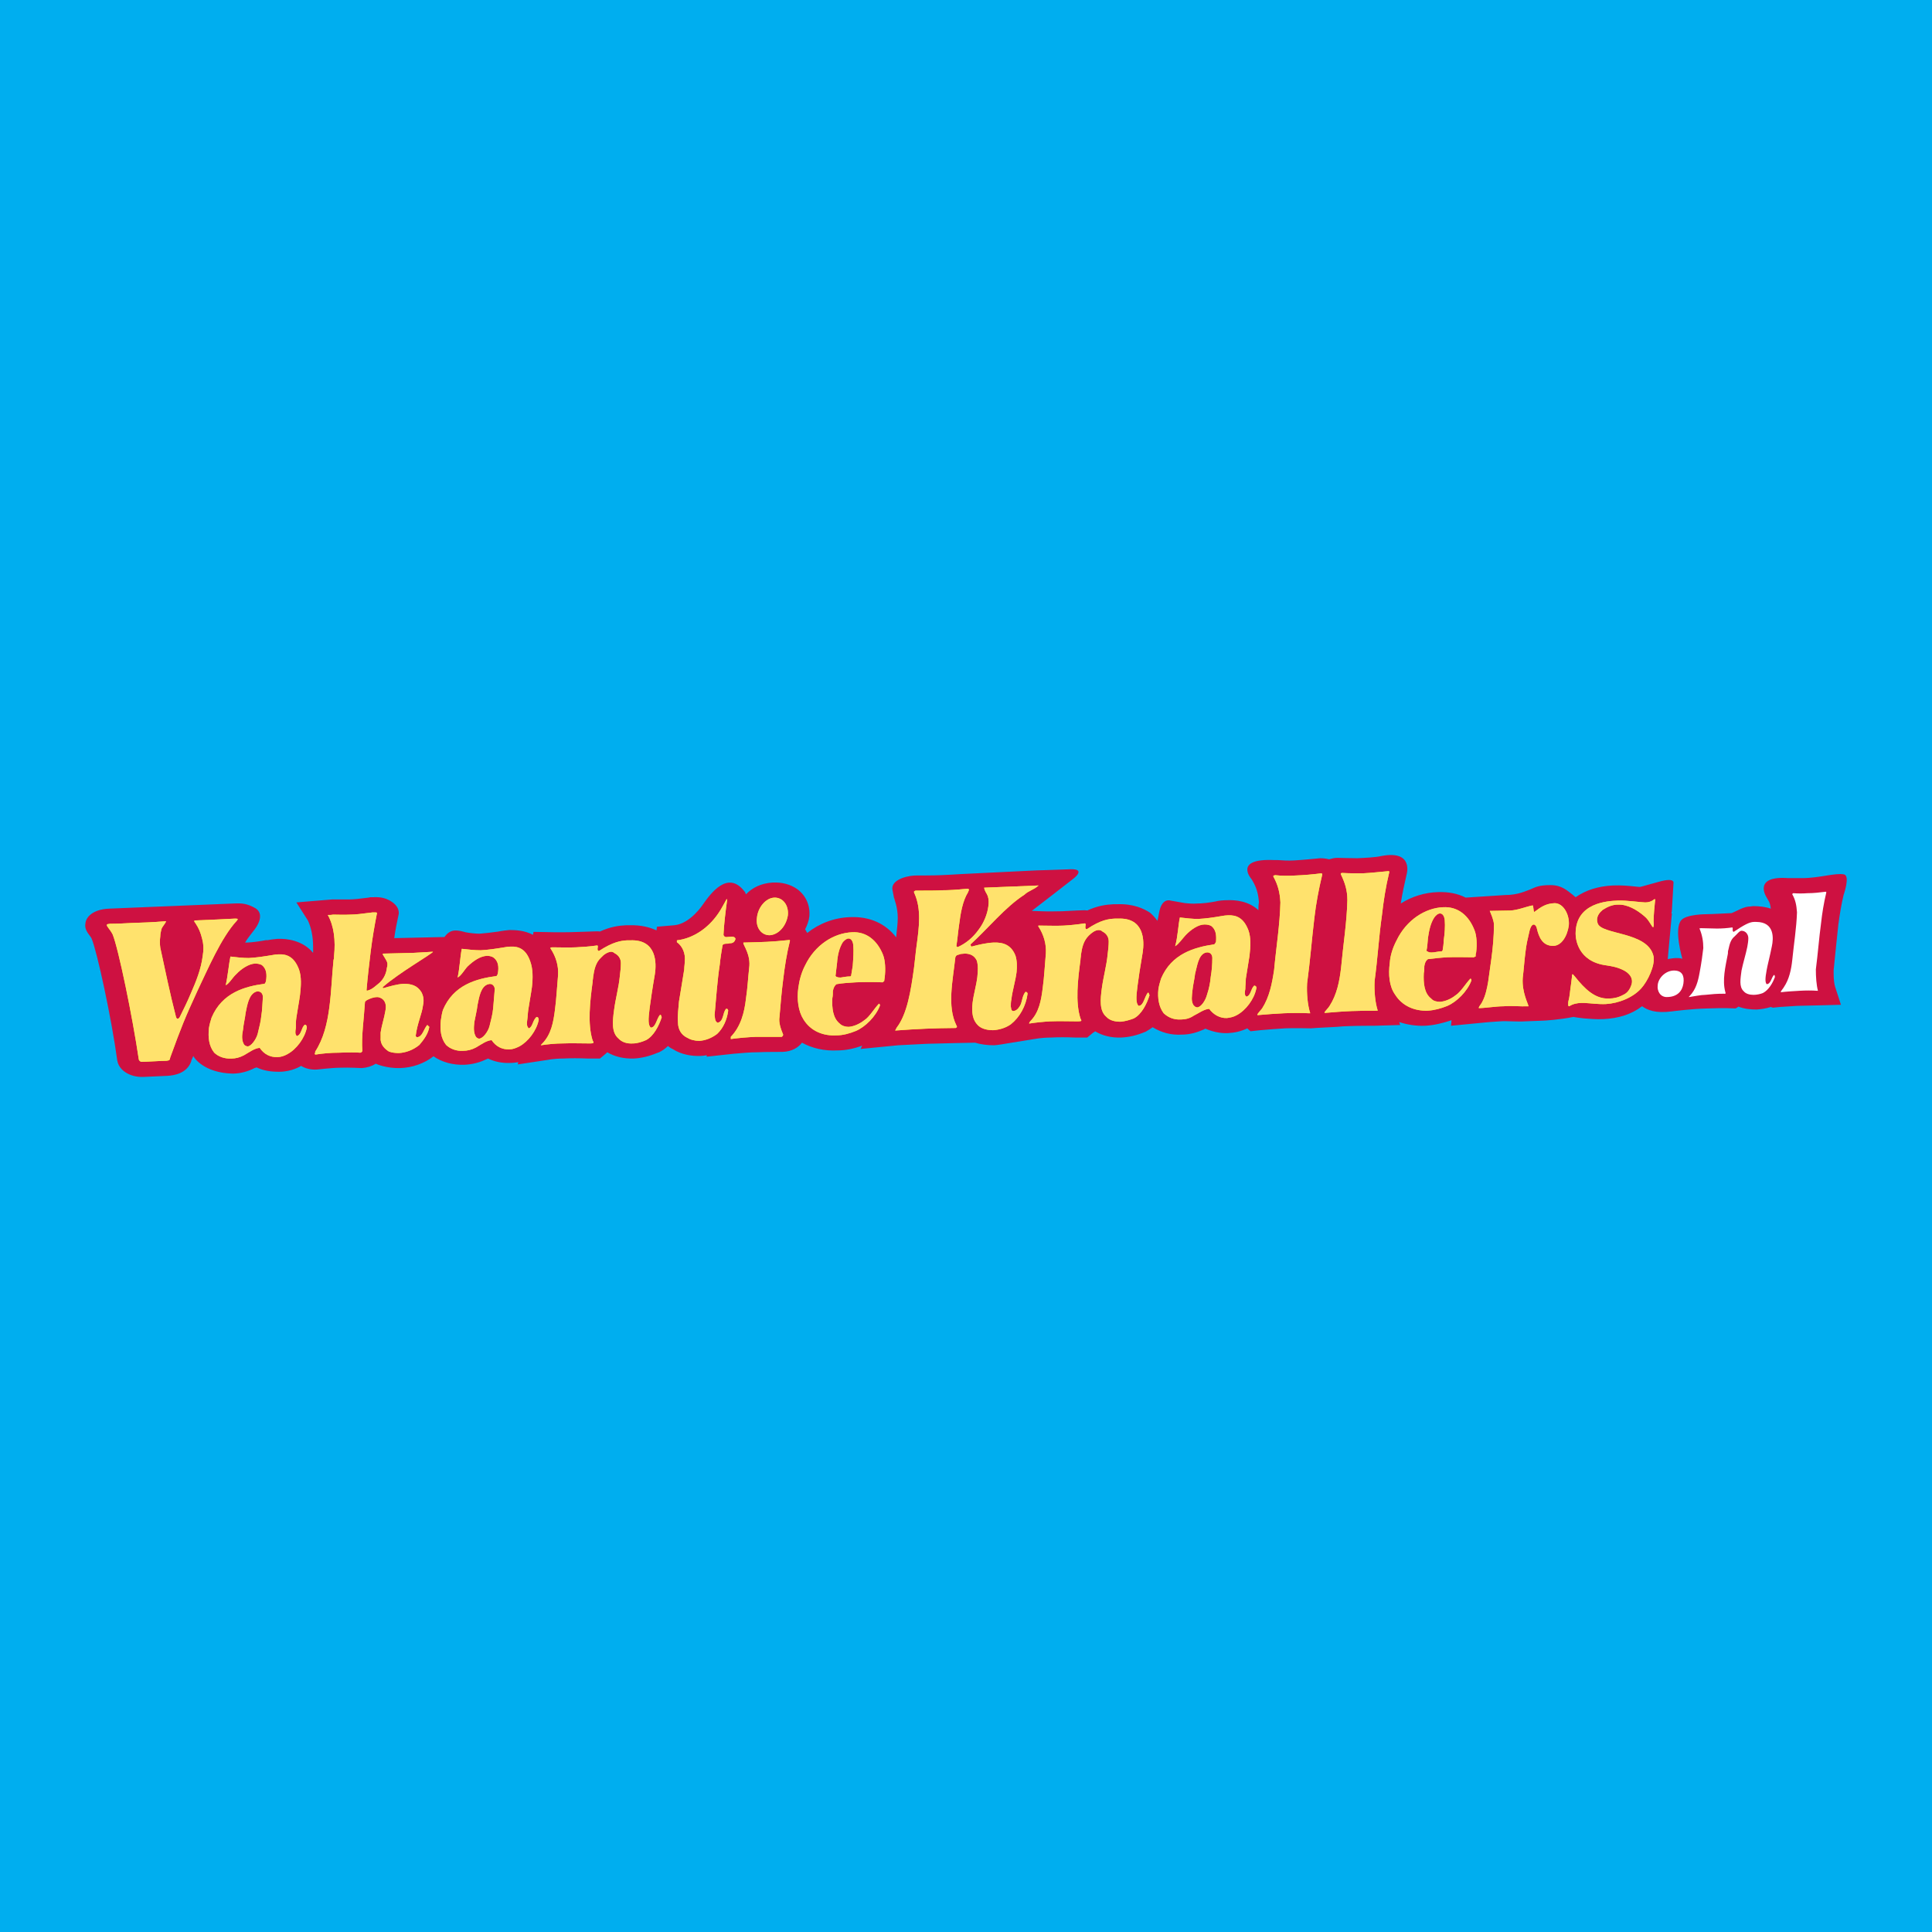 <?xml version="1.0" encoding="utf-8"?>
<!-- Generator: Adobe Illustrator 13.0.0, SVG Export Plug-In . SVG Version: 6.00 Build 14948)  -->
<!DOCTYPE svg PUBLIC "-//W3C//DTD SVG 1.0//EN" "http://www.w3.org/TR/2001/REC-SVG-20010904/DTD/svg10.dtd">
<svg version="1.0" id="Layer_1" xmlns="http://www.w3.org/2000/svg" xmlns:xlink="http://www.w3.org/1999/xlink" x="0px" y="0px"
	 width="192.756px" height="192.756px" viewBox="0 0 192.756 192.756" enable-background="new 0 0 192.756 192.756"
	 xml:space="preserve">
<g>
	<polygon fill-rule="evenodd" clip-rule="evenodd" fill="#00AEEF" points="0,0 192.756,0 192.756,192.756 0,192.756 0,0 	"/>
	<path fill-rule="evenodd" clip-rule="evenodd" fill="#FFFFFF" d="M166.283,96.28l2.037,0.074l0.418-1.47v-2.314
		c0,0-0.47-0.588,0.888-0.588c1.358,0,3.812-0.404,3.812-0.404l3.29-0.404c0.68,0.478,1.306,0,1.306,0l-0.47-2.535l5.9-0.478
		c0,0-1.827,8.523-0.992,11.351l-5.273,0.221l-3.761,0.111l-4.856,0.109l-2.715,0.258l-1.619-0.662
		C164.247,99.549,164.143,96.463,166.283,96.28L166.283,96.28z"/>
	<path fill-rule="evenodd" clip-rule="evenodd" fill="#CE1141" d="M183.412,92.238c0.157-1.138,0.312-2.057,0.522-2.938
		c0,0,0.679-1.911,0.052-2.058c-0.836-0.184-2.454,0.368-4.178,0.368c-0.365,0-1.409,0-1.409,0
		c-3.499-0.258-2.193,1.837-2.193,1.837l0.208,0.367c0.156,0.221,0.21,0.478,0.262,0.845c-0.522-0.184-1.149-0.256-1.775-0.256
		l-0.261,0.036c-0.68,0-1.306,0.441-1.881,0.662c-0.104,0-2.036,0.11-2.559,0.11c0,0-1.932,0-2.454,0.588
		c-0.783,0.882,0.104,3.857,0.104,3.857c-0.521-0.184-1.461,0.037-1.461,0.037l0.417-4.556h-0.052c0-0.036,0.052-0.184,0.052-0.367
		c0.052-0.809,0.157-2.646,0.157-2.646s0.209-0.625-1.463-0.147c-0.835,0.221-1.67,0.478-1.879,0.514
		c-0.157,0-0.419-0.037-0.419-0.037c-0.678-0.073-1.462-0.147-2.298-0.11c-1.409,0.073-2.662,0.44-3.707,1.175
		c-0.053-0.073-0.156-0.11-0.209-0.184c-0.627-0.477-1.149-1.028-2.297-1.028c-1.202,0-1.516,0.221-2.037,0.441
		c-0.366,0.11-1.149,0.551-2.507,0.551l-3.917,0.257c-0.782-0.404-1.723-0.588-2.768-0.551c-1.305,0.037-2.61,0.441-3.708,1.139
		c0.157-1.028,0.366-1.947,0.575-2.865c0,0,0.783-2.498-2.507-1.874c-0.626,0.147-1.671,0.184-2.401,0.22
		c-0.575,0-1.984-0.037-1.984-0.037c-0.313,0-0.575,0.074-0.836,0.147c-0.261-0.073-0.575-0.11-0.888-0.11
		c0,0-1.828,0.184-2.611,0.221c-0.574,0.037-1.149,0-1.618-0.037h-0.366c-4.126-0.184-2.246,1.91-2.246,1.91l0.209,0.367
		c0.313,0.588,0.471,1.176,0.522,1.948c-0.052,0.257-0.052,0.514-0.052,0.771c-0.992-0.918-2.298-1.028-3.133-0.992
		c-0.366,0-0.731,0.037-1.098,0.11h0.053c-0.783,0.146-1.41,0.22-1.933,0.22c-0.417,0.037-0.835,0-1.201-0.037l-1.462-0.257
		c0,0-0.888-0.331-1.148,1.286c-0.053,0.294-0.053,0.294-0.053,0.294l-0.104,0.44c-0.21-0.293-0.471-0.587-0.731-0.808
		c-0.627-0.404-1.672-0.918-3.342-0.845h-0.314c-0.73,0.036-1.566,0.147-2.61,0.625c-0.156-0.073-1.619,0.037-2.507,0.074
		c-0.627,0-1.253,0.036-2.089,0l-0.939-0.037c0.261-0.184,4.177-3.233,4.177-3.233s1.306-0.992-0.365-0.918
		c-1.723,0.073-3.29,0.11-3.29,0.11l-7.52,0.367c-0.417,0.037-2.037,0.11-2.037,0.11c-0.626,0.036-2.663,0.036-2.663,0.036
		c-1.149,0.074-2.402,0.588-2.194,1.47l0.157,0.809c0,0,0.365,0.882,0.365,1.947c0,0.625-0.104,1.249-0.156,1.947
		c-1.044-1.359-2.611-2.094-4.543-2.021c-1.619,0.037-3.133,0.625-4.334,1.581l-0.209-0.368c0.209-0.404,0.366-0.846,0.418-1.249
		c0.104-1.102-0.313-2.094-1.201-2.755c-0.679-0.478-1.515-0.698-2.402-0.661h-0.052c-1.149,0.073-2.037,0.514-2.664,1.175
		c-0.156-0.294,0-0.11-0.156-0.294c-1.671-2.167-3.395,0.257-4.126,1.286c0,0-1.252,1.947-2.872,2.094l-1.724,0.147l-0.052,0.367
		c-0.626-0.293-1.515-0.551-2.715-0.514h-0.313c-0.73,0.037-1.567,0.147-2.611,0.625c-0.156-0.074-2.35,0.11-4.595,0.073
		l-2.037-0.037c0,0,0,0.111-0.052,0.294c-0.835-0.441-1.724-0.478-2.35-0.478c-0.365,0.037-0.731,0.074-1.097,0.147h0.052
		c-0.835,0.11-1.411,0.183-1.933,0.22c-0.417,0-1.044-0.073-1.41-0.146c0,0-0.783-0.258-1.253-0.147
		c-0.522,0.11-0.835,0.624-0.835,0.624s-1.932,0.037-3.29,0.074c0,0-1.62,0.037-1.724,0.037c0.104-0.772,0.261-1.543,0.418-2.278
		c0,0,0.261-0.698-0.627-1.322c-0.835-0.588-1.619-0.479-2.037-0.479h-0.156l-0.157,0.037c-0.835,0.11-1.515,0.184-1.985,0.184
		h-1.67l-3.551,0.294l1.148,1.8c0.314,0.661,0.522,1.58,0.522,2.645c0,0.184,0,0.367,0,0.588c-1.044-1.249-2.611-1.433-3.55-1.397
		c-0.366,0.037-0.731,0.074-1.097,0.148l0.052-0.037c-0.783,0.147-1.357,0.221-1.932,0.257c-0.104,0-0.208,0-0.261,0
		c0.313-0.514,0.47-0.661,0.992-1.359c0,0,1.097-1.396,0.052-2.058c-0.835-0.478-1.358-0.514-2.141-0.478l-12.481,0.514
		c-1.62,0.074-2.298,0.845-2.35,1.47c-0.105,0.514,0.208,0.919,0.365,1.139c0.104,0.147,0.209,0.257,0.261,0.403
		c0.522,1.213,1.984,7.937,2.559,12.198v-0.037c0.157,0.955,1.253,1.652,2.559,1.617l2.455-0.111
		c0.678-0.037,1.932-0.258,2.35-1.432v-0.037c0.052-0.184,0.156-0.332,0.208-0.516c0.052,0.148,1.044,1.689,3.917,1.764
		c0.783,0,1.566-0.221,2.193-0.551c0.104-0.037,0.156-0.037,0.208-0.072c0.679,0.33,1.41,0.439,2.246,0.439
		c1.305,0,2.194-0.588,2.194-0.588c0.417,0.258,0.992,0.404,1.566,0.367c0,0,1.566-0.184,2.35-0.184
		c0.835-0.035,2.141,0.037,2.141,0.037c0.522-0.037,0.992-0.184,1.41-0.441c0,0.037,1.096,0.479,2.402,0.441
		c1.253-0.037,2.455-0.477,3.342-1.176c0.836,0.588,1.933,0.883,3.082,0.846c0.783-0.037,1.514-0.221,2.193-0.551
		c0.052,0,0.104-0.037,0.157-0.074c0.679,0.33,1.462,0.479,2.245,0.441c0.261,0,0.522-0.037,0.783-0.074l-0.052,0.221l2.924-0.441
		c0.575-0.109,1.148-0.146,1.619-0.146c0.783-0.037,1.515-0.037,2.402,0h1.253c0,0,0.679-0.551,0.731-0.625
		c0.731,0.441,1.671,0.662,2.664,0.625c0.73-0.037,1.514-0.221,2.297-0.551l0.209-0.074c0.314-0.146,0.627-0.367,0.888-0.625
		c0.156,0.148,0.365,0.258,0.574,0.369c0.731,0.439,1.671,0.66,2.663,0.623c0.209,0,0.418-0.035,0.627-0.072v0.146l2.716-0.295
		c0.835-0.072,1.619-0.146,2.35-0.146c0.679-0.037,2.506-0.037,2.506-0.037c0.94-0.035,1.567-0.439,1.932-0.918
		c0.993,0.551,2.246,0.846,3.551,0.771c0.835,0,1.671-0.184,2.455-0.477l-0.157,0.33l3.76-0.367
		c0.991-0.037,1.932-0.111,2.872-0.146c0.94-0.037,4.805-0.111,4.805-0.111c0.574,0.184,1.252,0.258,1.879,0.258
		c0.471-0.037,0.888-0.111,1.306-0.184l2.716-0.441c0.627-0.109,1.2-0.146,1.671-0.146c0.731-0.037,1.515-0.037,2.402,0h1.201
		c0,0,0.312-0.258,0.574-0.477c0.053-0.037,0.156-0.074,0.209-0.148c0.73,0.441,1.619,0.662,2.611,0.625
		c0.783-0.037,1.566-0.221,2.35-0.551l0.104-0.037l0.052-0.037c0.209-0.109,0.418-0.258,0.627-0.404
		c0.836,0.516,1.827,0.809,2.925,0.736c0.782,0,1.514-0.221,2.193-0.516c0.052-0.037,0.104-0.074,0.156-0.074
		c0.679,0.295,1.462,0.479,2.245,0.441c0.68-0.035,1.306-0.184,1.933-0.477c0,0.035,0.313,0.293,0.313,0.293l0.992-0.109
		c0.939-0.074,1.724-0.148,2.454-0.184c0.783-0.037,2.611,0,2.611,0l0.47-0.037l2.089-0.111c0.417-0.035,0.783-0.072,1.148-0.072
		c0.783-0.037,2.611-0.037,2.611-0.037l2.559-0.074l-0.104-0.293c0.783,0.256,1.671,0.404,2.56,0.367
		c0.887-0.037,1.775-0.258,2.662-0.551l-0.052,0.551l3.812-0.367l1.097-0.074c0.418-0.037,0.73,0,1.097,0
		c0.417,0,0.888,0.037,1.409,0l1.88-0.072c0,0,1.463-0.074,2.925-0.369c0.104,0.037,1.045,0.148,1.045,0.148
		c0.574,0.035,1.201,0.109,1.932,0.072c1.515-0.072,2.82-0.477,3.865-1.285c0.521,0.367,1.305,0.734,2.976,0.514
		c0,0,1.881-0.256,3.551-0.293c1.724-0.074,2.769,0,2.769,0s0.156-0.037,0.312-0.184c0.574,0.221,1.202,0.293,1.828,0.293
		c0.47-0.035,0.94-0.109,1.41-0.256l0.209,0.072l0.679-0.072c0.627-0.037,1.201-0.074,1.723-0.111c0.522,0,4.387-0.109,4.387-0.109
		l-0.574-1.764c-0.104-0.295-0.156-0.809-0.156-1.359c0-0.11,0-0.22,0-0.331C182.942,96.684,183.412,92.238,183.412,92.238
		L183.412,92.238z M167.955,98.117c-0.105,0.734-0.575,1.359-1.672,1.359c-0.574,0-0.992-0.516-0.887-1.25
		c0.104-0.734,0.835-1.396,1.618-1.396C167.85,96.831,168.06,97.383,167.955,98.117L167.955,98.117z M175.893,99.072
		c-0.261,0.109-0.627,0.184-0.94,0.184c-0.418,0-0.783-0.111-0.992-0.367c-0.47-0.441-0.312-1.25-0.209-2.058
		c0.157-0.772,0.418-1.58,0.575-2.351c0.052-0.294,0.104-0.588,0.104-0.882c0-0.367-0.261-0.735-0.679-0.735
		c-0.208,0-0.47,0.368-0.679,0.551c-0.418,0.331-0.521,0.844-0.627,1.323c-0.052,0.146-0.052,0.257-0.052,0.403
		c-0.262,1.36-0.574,2.646-0.262,3.82c0.053,0.148,0.053,0.221-0.156,0.184c-0.73,0-1.097,0.037-1.828,0.111
		c-0.417,0-1.148,0.146-1.618,0.221c0,0-0.104,0.035,0.052-0.111c0.627-0.66,0.836-1.469,0.992-2.351
		c0.157-0.809,0.313-1.91,0.365-2.425c0-0.661-0.104-1.286-0.365-1.91c-0.052-0.074,0.053-0.074,0.157-0.074
		c0.522,0,1.045,0.037,1.566,0.037c0.522,0,0.992-0.037,1.515-0.11c0.156,0-0.053,0.367,0.156,0.44
		c0.992-0.661,1.566-0.992,2.036-0.992c0.053,0,0.157,0,0.21,0c1.879,0,1.723,1.689,1.566,2.424c-0.21,1.065-0.418,1.8-0.522,2.388
		c-0.156,0.845-0.156,1.212,0,1.396c0.418,0,0.47-0.66,0.731-0.918c0.104,0,0.052,0.148,0.104,0.184
		C176.885,98.043,176.467,98.777,175.893,99.072L175.893,99.072z M182.211,89.042c-0.262,1.102-0.417,2.094-0.522,3.049
		c-0.208,1.543-0.313,3.013-0.521,4.629c0,0.734,0.052,1.542,0.208,2.13c-0.052,0,0,0-0.104,0c-0.471-0.037-1.098-0.037-1.724,0
		s-1.253,0.072-1.88,0.146c0-0.037,0-0.037,0-0.037c0-0.072,0.262-0.367,0.313-0.477c0.521-0.771,0.73-1.727,0.835-2.718
		c0.157-1.58,0.418-3.16,0.47-4.74c-0.052-0.735-0.156-1.249-0.47-1.8c0-0.037,0.052-0.11,0.105-0.11
		c0.469,0.036,0.939,0.036,1.409,0c0.627,0,1.253-0.074,1.827-0.147C182.211,88.969,182.211,89.042,182.211,89.042L182.211,89.042z"
		/>
	<path fill-rule="evenodd" clip-rule="evenodd" fill="#FFF200" d="M164.143,90.035c0.626,0,0.888-0.331,0.94-0.331
		c0.052,0,0.052,0.037,0.052,0.074c-0.052,0.477-0.156,1.542-0.156,2.13c0,0.184,0.052,0.368,0,0.441c0,0.11,0,0.146-0.053,0.146
		c-0.052,0-0.104-0.073-0.209-0.257c-0.261-0.403-0.365-0.587-0.679-0.845c-0.73-0.624-1.671-1.175-2.611-1.139
		c-0.522,0-0.992,0.184-1.514,0.515c-0.262,0.22-0.731,0.661-0.522,1.322c0.313,1.212,5.065,0.808,5.588,3.343
		c0.156,0.882-0.574,2.461-1.254,3.196c-0.835,0.918-2.245,1.469-3.498,1.543c-0.731,0.037-1.463-0.074-2.142-0.109
		c-0.104,0-0.209,0-0.313,0c-0.418,0-0.888,0.109-1.201,0.33c-0.156,0-0.104-0.146-0.104-0.441c0.156-0.588,0.156-0.918,0.21-1.285
		c0.052-0.367,0.104-0.734,0.156-1.213c0-0.22,0.052-0.256,0.052-0.256c0.053,0,0.104,0.072,0.261,0.256
		c0.94,1.176,1.985,2.242,3.396,2.168c0.47,0,0.939-0.111,1.409-0.367c0.418-0.184,0.679-0.551,0.836-1.066
		c0.208-0.77-0.418-1.579-2.507-1.873c-2.872-0.367-3.081-2.646-3.081-3.16c0-3.122,3.237-3.27,4.229-3.306
		C162.263,89.814,163.776,90.035,164.143,90.035L164.143,90.035z"/>
	<path fill-rule="evenodd" clip-rule="evenodd" fill="#FFF200" d="M23.721,91.724c0,0-0.052,0.074-0.104,0.146
		c-1.566,1.691-2.925,4.923-3.917,6.981c-1.253,2.719-1.619,3.637-2.715,6.65c-0.053,0.256-0.053,0.293-0.366,0.33
		c-0.417,0-2.089,0.109-2.507,0.109c-0.052,0-0.208-0.072-0.261-0.219c-0.626-4.264-2.037-11.096-2.611-12.492
		c-0.261-0.515-0.626-0.809-0.575-0.956c0-0.073,0.052-0.073,0.313-0.11c0.731,0,1.41-0.037,2.088-0.074
		c1.149-0.037,2.246-0.073,3.5-0.184c-0.052,0.258-0.418,0.551-0.47,0.845c-0.052,0.221-0.104,0.441-0.104,0.662
		c-0.052,0.404-0.052,0.771,0,1.139c0.522,2.387,0.939,4.481,1.566,6.905c0.052,0.148,0.104,0.184,0.157,0.184
		c0.104,0,0.156-0.072,0.208-0.146c0.418-0.844,0.783-1.58,1.149-2.461c0.47-1.064,0.992-2.351,1.148-3.637
		c0.105-0.588,0.105-1.14-0.052-1.728c-0.156-0.624-0.313-1.028-0.679-1.579c-0.104-0.11-0.104-0.147-0.104-0.184
		c0-0.073,0.052-0.073,0.052-0.073c1.828-0.074,2.716-0.111,4.021-0.184C23.617,91.651,23.721,91.651,23.721,91.724L23.721,91.724z"
		/>
	<path fill-rule="evenodd" clip-rule="evenodd" fill="#FFF200" d="M37.611,91.1c-0.261,1.322-0.47,2.571-0.626,3.821
		c-0.157,1.285-0.313,2.608-0.418,3.894c0,0,0.104,0.037,0.157,0c0.417-0.109,0.783-0.477,1.148-0.771
		c0.47-0.439,0.679-0.991,0.731-1.505c0.052-0.148,0.052-0.258,0.052-0.404c-0.052-0.367-0.469-0.809-0.469-0.956
		c0,0,0-0.037,0.052-0.037c0.993-0.036,1.932-0.036,2.977-0.073c0.627-0.037,1.253-0.074,1.932-0.111c0.052,0,0.052,0,0.052,0
		c-0.052,0.184-3.446,2.131-5.013,3.527c0,0.109,0.052,0.109,0.052,0.109c0.626-0.184,1.358-0.404,2.037-0.439
		c0.731,0,1.357,0.146,1.775,0.844c0.208,0.404,0.261,0.809,0.156,1.287c-0.104,0.881-0.575,1.799-0.731,3.049
		c0,0.074,0.105,0.146,0.105,0.146c0.574,0,0.678-0.809,1.044-1.213c0.052,0,0.104,0.111,0.209,0.184
		c-0.105,0.662-0.522,1.25-0.992,1.801c-0.627,0.514-1.357,0.771-2.037,0.809c-0.366,0-0.679-0.037-0.993-0.146
		c-0.418-0.258-0.887-0.699-0.835-1.359c0-0.184,0-0.367,0-0.551c0.104-0.699,0.365-1.471,0.47-2.131
		c0.261-1.213-0.627-1.396-0.783-1.396c-0.418,0-0.731,0.146-1.045,0.293c-0.104,0.074-0.208,0.146-0.208,0.221
		c-0.104,1.727-0.366,3.381-0.261,4.85c0,0.074-0.105,0.184-0.209,0.184c-0.366-0.037-1.202-0.037-2.142,0
		c-0.783,0-1.619,0.074-2.298,0.184c-0.052,0-0.104-0.037-0.104-0.074c0.052-0.072,0.052-0.146,0.052-0.219
		c0.836-1.287,1.202-2.83,1.41-4.408c0.209-1.582,0.262-3.197,0.418-4.74c0.053-0.111,0.053-0.295,0.053-0.405
		c0.156-1.506,0-2.976-0.627-4.078c0.209,0,0.366,0,0.522-0.037c0.627,0,0.94,0.037,1.724,0c0.47,0,1.148-0.074,2.245-0.221
		C37.507,91.026,37.611,91.026,37.611,91.1L37.611,91.1z"/>
	<path fill-rule="evenodd" clip-rule="evenodd" fill="#FFF200" d="M65.341,97.161c-0.261,1.507-0.418,2.608-0.522,3.38
		c-0.157,1.213-0.157,1.727,0.104,1.984c0.522,0,0.575-0.918,0.94-1.285c0.104,0,0.104,0.146,0.156,0.256
		c-0.261,0.809-0.783,1.875-1.567,2.279c-0.417,0.184-0.887,0.33-1.305,0.33c-0.575,0.037-1.097-0.111-1.463-0.514
		c-0.678-0.588-0.574-1.691-0.417-2.83c0.156-1.176,0.471-2.277,0.575-3.379c0.052-0.442,0.104-0.845,0.104-1.287
		c0-0.478-0.261-0.809-0.626-0.992c-0.104-0.11-0.261-0.147-0.365-0.147c-0.366,0.037-0.731,0.294-0.992,0.588
		c-0.522,0.478-0.679,1.176-0.783,1.91c0,0.148-0.053,0.332-0.053,0.516c-0.261,1.945-0.522,4.188,0,5.84
		c0.105,0.184,0.209,0.295-0.261,0.295c-0.939,0-1.828-0.037-2.767,0c-0.627,0-1.411,0.072-2.142,0.184
		c0.052-0.074,0.105-0.146,0.157-0.184c0.888-0.918,1.097-2.131,1.254-3.344c0.156-1.176,0.208-2.352,0.313-3.49
		c0.052-0.917-0.209-1.8-0.731-2.608c-0.104-0.147,0.052-0.147,0.209-0.147c0.783,0,1.514,0.037,2.297,0
		c0.679-0.037,1.358-0.074,2.089-0.184c0.261-0.037-0.104,0.477,0.209,0.551c1.41-0.918,2.193-1.029,2.82-1.065
		c0.104,0,0.209,0,0.313,0C65.549,93.708,65.498,96.133,65.341,97.161L65.341,97.161z"/>
	<path fill-rule="evenodd" clip-rule="evenodd" fill="#FFF200" d="M114.011,94.994c-0.261,1.506-0.418,2.572-0.522,3.379
		c-0.156,1.176-0.156,1.727,0.104,1.984c0.522,0,0.575-0.918,0.94-1.322c0.104,0,0.104,0.184,0.156,0.258
		c-0.261,0.846-0.783,1.91-1.566,2.314c-0.365,0.146-0.888,0.293-1.306,0.33c-0.574,0-1.097-0.109-1.462-0.514
		c-0.679-0.588-0.575-1.727-0.418-2.867c0.157-1.137,0.47-2.24,0.574-3.342c0.052-0.441,0.105-0.845,0.105-1.286
		c0-0.478-0.262-0.809-0.628-0.992c-0.104-0.111-0.261-0.147-0.365-0.147c-0.365,0-0.731,0.294-0.992,0.551
		c-0.521,0.515-0.679,1.176-0.783,1.911c0,0.184-0.052,0.367-0.052,0.551c-0.262,1.948-0.522,4.188,0,5.805
		c0.104,0.221,0.208,0.293-0.262,0.293c-0.94,0-1.828-0.037-2.768,0c-0.627,0.037-1.41,0.111-2.089,0.221
		c0-0.074,0.053-0.146,0.104-0.221c0.888-0.881,1.097-2.094,1.254-3.344c0.156-1.137,0.208-2.314,0.312-3.452
		c0.052-0.918-0.209-1.837-0.731-2.646c-0.104-0.147,0.053-0.11,0.21-0.11c0.782,0,1.514,0.037,2.297,0
		c0.68-0.037,1.357-0.111,2.089-0.221c0.262,0-0.104,0.514,0.209,0.588c1.41-0.955,2.194-1.029,2.82-1.065c0.104,0,0.209,0,0.313,0
		C114.22,91.541,114.168,93.929,114.011,94.994L114.011,94.994z"/>
	<path fill-rule="evenodd" clip-rule="evenodd" fill="#FFF200" d="M72.547,90.182v-0.037c0-0.11,0-0.367,0-0.367
		c-0.157,1.139-0.313,2.388-0.366,3.49c0.053,0.184,0.209,0.257,0.366,0.22c0.156,0,0.313-0.036,0.47-0.036
		c0.156,0,0.313,0.036,0.365,0.22c-0.104,0.404-0.365,0.441-0.626,0.441c-0.053,0.037-0.157,0.037-0.209,0.037
		c-0.104,0-0.209,0-0.313,0.037c-0.105,0.036-0.157,0.11-0.157,0.184c-0.104,0.625-0.209,1.249-0.261,1.836
		c-0.261,1.69-0.365,3.417-0.522,5.069c0.052,0.258,0,0.625,0.313,0.771c0.627-0.184,0.47-0.99,0.835-1.395
		c0.157-0.037,0.208,0.109,0.208,0.184c-0.104,0.844-0.47,1.727-1.096,2.314c-0.574,0.441-1.202,0.66-1.775,0.697
		c-0.47,0-0.888-0.109-1.253-0.33c-0.522-0.258-0.887-0.771-0.887-1.543c-0.053-0.662,0.052-1.359,0.104-2.059
		c0.157-1.027,0.365-2.129,0.522-3.195c0-0.258,0.052-0.515,0.052-0.771c0.105-0.845-0.261-1.58-0.783-1.947
		c0-0.111,0-0.184,0-0.184c1.619-0.184,3.29-1.25,4.386-3.086c0.157-0.258,0.366-0.662,0.575-1.029c0.052-0.037,0,0.074,0.052,0.074
		C72.547,90.035,72.547,90.182,72.547,90.182L72.547,90.182z"/>
	<path fill-rule="evenodd" clip-rule="evenodd" fill="#FFF200" d="M78.813,93.855c-0.313,1.25-0.522,2.572-0.678,3.895
		c-0.157,1.211-0.261,2.461-0.366,3.709c-0.104,0.588,0.157,1.25,0.366,1.766c0,0.109-0.105,0.219-0.157,0.219
		c-0.835,0-1.671,0-2.559,0c-0.835,0.037-1.723,0.111-2.506,0.221c0-0.146,0-0.221,0-0.221c0.992-1.027,1.358-2.424,1.514-3.82
		c0.157-1.029,0.208-2.057,0.313-3.013c0.209-1.359-0.626-2.352-0.574-2.535c0-0.037,0-0.037,0-0.037
		c1.149-0.036,1.775-0.036,2.35-0.073c0.679-0.037,1.201-0.074,2.246-0.184C78.813,93.782,78.813,93.855,78.813,93.855
		L78.813,93.855z M77.247,89.557c0.835-0.037,1.462,0.735,1.358,1.763c-0.157,1.029-0.888,1.911-1.776,1.984
		c-0.836,0.037-1.462-0.734-1.306-1.763C75.628,90.512,76.412,89.593,77.247,89.557L77.247,89.557z"/>
	<path fill-rule="evenodd" clip-rule="evenodd" fill="#FFF200" d="M88.109,95.288c0.208,0.551,0.261,1.434,0.156,2.242
		c0,0.109-0.052,0.258-0.052,0.367c-0.104,0.037-0.104,0.109-0.157,0.109c-0.888-0.035-1.775-0.035-2.663,0
		c-0.626,0.037-1.306,0.074-1.933,0.184c-0.208,0.148-0.313,0.404-0.365,0.699c0,0.221,0,0.477-0.052,0.697
		c-0.052,0.992,0.052,1.984,0.731,2.535c0.209,0.221,0.574,0.33,0.888,0.33c0.522-0.035,1.096-0.293,1.566-0.66
		c0.522-0.332,0.94-1.102,1.462-1.652c0.052,0,0.104,0.072,0.104,0.184c-0.417,1.102-1.461,2.129-2.402,2.533
		c-0.626,0.258-1.306,0.441-1.933,0.441c-1.305,0.074-2.559-0.404-3.289-1.58c-0.522-0.809-0.679-1.984-0.522-3.16
		c0.104-0.77,0.313-1.542,0.679-2.24c0.992-2.058,2.872-3.233,4.7-3.307C86.438,92.937,87.535,93.819,88.109,95.288L88.109,95.288z
		 M84.663,93.635c-0.209,0-0.417,0.184-0.575,0.367c-0.365,0.587-0.522,1.322-0.574,2.057c-0.053,0.441-0.105,0.882-0.157,1.324
		c0.052,0,0.052,0.072,0.104,0.072c0.157,0.074,0.262,0.074,0.418,0.074c0.261-0.037,0.574-0.109,0.888-0.109
		c0.052,0,0.156,0,0.156-0.111c0.052-0.331,0.105-0.662,0.157-0.955c0.052-0.735,0.104-1.433,0.052-2.058
		C85.081,93.819,84.872,93.635,84.663,93.635L84.663,93.635z"/>
	<path fill-rule="evenodd" clip-rule="evenodd" fill="#FFF200" d="M103.618,88.344c-0.47,0.44-0.992,0.515-1.409,0.918
		c-1.933,1.25-3.604,3.343-5.379,4.959c0,0.074,0.052,0.221,0.104,0.221c0.679-0.184,1.462-0.368,2.193-0.404
		c0.939-0.036,1.775,0.22,2.192,1.323c0.157,0.514,0.157,1.065,0.105,1.616c-0.105,0.882-0.418,1.837-0.522,2.755
		c-0.053,0.221-0.053,0.479-0.053,0.699c0.053,0.184,0,0.367,0.209,0.441c0.314,0,0.522-0.221,0.68-0.479
		c0.261-0.367,0.209-0.992,0.573-1.434c0.157,0,0.21,0.111,0.21,0.184c-0.157,1.213-0.783,2.352-1.672,3.051
		c-0.522,0.367-1.148,0.551-1.774,0.588c-0.523,0-1.046-0.111-1.411-0.404c-0.679-0.588-0.731-1.434-0.626-2.352
		c0.104-0.846,0.365-1.689,0.469-2.535c0.053-0.551,0.105-1.138-0.052-1.653c-0.261-0.551-0.731-0.698-1.201-0.698
		c-0.156,0-0.261,0.037-0.417,0.037c-0.209,0.11-0.418,0.037-0.522,0.331c-0.261,2.388-0.835,4.886,0.104,6.796
		c0.052,0.074,0.052,0.111,0.052,0.146c0,0.074-0.104,0.074-0.104,0.111c-0.992,0-1.984,0.037-3.029,0.072
		c-0.992,0.037-1.984,0.111-3.029,0.184c0,0,0.105-0.184,0.157-0.293c1.044-1.359,1.41-3.674,1.724-5.952
		c0.104-0.771,0.156-1.505,0.261-2.24c0.262-1.911,0.471-3.637-0.208-5.181c-0.052-0.073-0.052-0.147-0.052-0.184
		c0-0.073,0.104-0.073,0.156-0.11c1.305,0,2.037,0,2.664-0.037c0.679,0,1.306-0.037,2.454-0.147c0.104,0,0.209,0,0.209,0.11
		c0,0.037-0.052,0.111-0.104,0.258c-0.522,0.845-0.731,2.021-0.888,3.27c-0.104,0.698-0.156,1.396-0.261,2.058
		c0,0.11,0.105,0.11,0.157,0.11c0.731-0.331,1.462-0.882,2.088-1.764c0.47-0.625,0.835-1.469,0.94-2.278
		c0.053-0.367,0.053-0.697-0.053-1.028c-0.104-0.293-0.312-0.478-0.365-0.845C100.067,88.491,103.618,88.344,103.618,88.344
		L103.618,88.344z"/>
	<path fill-rule="evenodd" clip-rule="evenodd" fill="#FFF200" d="M122.522,91.32c0.835-0.036,1.566,0.257,2.037,1.506
		c0.261,0.735,0.209,1.617,0.104,2.535c-0.104,0.735-0.261,1.543-0.366,2.277c0,0.332-0.052,0.699-0.052,1.029
		c-0.052,0.33-0.105,0.625,0.104,0.771c0.47-0.111,0.418-0.771,0.783-1.102c0.104,0,0.261,0.072,0.209,0.293
		c-0.209,1.066-1.045,2.168-1.933,2.645c-0.313,0.184-0.679,0.258-0.991,0.295c-0.68,0.037-1.358-0.33-1.776-0.918
		c-0.521,0.037-1.044,0.439-1.566,0.697c-0.366,0.258-0.836,0.367-1.253,0.367c-0.68,0.037-1.254-0.184-1.724-0.625
		c-0.47-0.623-0.626-1.506-0.522-2.424c0.053-0.33,0.157-0.697,0.262-1.029c1.044-2.498,3.342-3.122,5.274-3.417
		c0.104,0,0.156-0.184,0.208-0.257c0.053-0.662,0-1.213-0.47-1.58c-0.209-0.11-0.418-0.147-0.679-0.147
		c-0.627,0-1.357,0.514-1.88,1.065c-0.313,0.332-0.679,0.882-1.044,1.102c0-0.073,0,0,0,0c0.261-0.918,0.312-2.167,0.469-2.865
		c0.627,0.074,1.254,0.146,1.828,0.146c0.731-0.036,1.515-0.146,2.351-0.293C122.105,91.357,122.313,91.32,122.522,91.32
		L122.522,91.32z M120.33,95.031c-0.784,0.184-0.889,1.396-1.098,2.13c-0.052,0.515-0.208,1.103-0.261,1.653
		s-0.156,1.066,0.104,1.471c0.104,0.109,0.209,0.221,0.365,0.221c0.366,0,0.836-0.662,0.992-1.287
		c0.209-0.625,0.313-1.176,0.365-1.764c0.105-0.624,0.157-1.212,0.157-1.873C120.956,95.251,120.747,94.957,120.33,95.031
		L120.33,95.031z"/>
	<path fill-rule="evenodd" clip-rule="evenodd" fill="#FFF200" d="M50.928,94.443c0.836-0.037,1.566,0.257,1.985,1.507
		c0.261,0.734,0.261,1.617,0.157,2.535c-0.105,0.771-0.261,1.543-0.366,2.277c-0.052,0.367-0.052,0.697-0.104,1.029
		c-0.052,0.33-0.052,0.625,0.156,0.809c0.418-0.148,0.366-0.809,0.784-1.141c0.104,0,0.208,0.074,0.208,0.295
		c-0.208,1.064-1.044,2.168-1.932,2.645c-0.366,0.184-0.679,0.295-0.992,0.295c-0.731,0.037-1.358-0.295-1.775-0.918
		c-0.522,0.035-1.045,0.439-1.567,0.734c-0.418,0.221-0.835,0.33-1.305,0.33c-0.627,0.037-1.253-0.184-1.672-0.588
		c-0.522-0.66-0.626-1.506-0.522-2.461c0.052-0.332,0.105-0.699,0.209-1.029c1.044-2.498,3.342-3.123,5.327-3.379
		c0.052,0,0.156-0.222,0.156-0.295c0.105-0.625,0.053-1.212-0.469-1.58c-0.209-0.11-0.418-0.147-0.627-0.147
		c-0.679,0.037-1.357,0.514-1.932,1.065c-0.313,0.331-0.627,0.919-0.992,1.103c0-0.074,0,0,0,0c0.209-0.919,0.261-2.131,0.417-2.866
		c0.627,0.074,1.306,0.146,1.881,0.146c0.731-0.037,1.461-0.146,2.35-0.293C50.51,94.48,50.719,94.443,50.928,94.443L50.928,94.443z
		 M48.735,98.189c-0.783,0.184-0.94,1.359-1.096,2.096c-0.053,0.514-0.209,1.102-0.314,1.689c-0.052,0.514-0.104,1.029,0.157,1.469
		c0.052,0.074,0.209,0.184,0.313,0.184c0.366,0,0.888-0.66,1.044-1.248c0.157-0.625,0.313-1.213,0.366-1.801
		c0.052-0.588,0.104-1.213,0.156-1.873C49.361,98.373,49.1,98.08,48.735,98.189L48.735,98.189z"/>
	<path fill-rule="evenodd" clip-rule="evenodd" fill="#FFF200" d="M27.794,95.214c0.835-0.037,1.566,0.257,2.036,1.507
		c0.262,0.734,0.209,1.617,0.104,2.535c-0.104,0.771-0.261,1.543-0.365,2.277c-0.052,0.33-0.052,0.697-0.052,1.029
		c-0.053,0.33-0.104,0.625,0.104,0.809c0.47-0.146,0.418-0.809,0.783-1.141c0.104,0,0.209,0.074,0.209,0.295
		c-0.209,1.066-1.044,2.168-1.933,2.645c-0.313,0.184-0.678,0.295-0.992,0.295c-0.731,0.037-1.358-0.295-1.775-0.92
		c-0.522,0.037-1.044,0.441-1.567,0.736c-0.417,0.221-0.835,0.33-1.252,0.33c-0.679,0.037-1.307-0.184-1.724-0.588
		c-0.522-0.662-0.627-1.506-0.522-2.461c0.052-0.332,0.156-0.699,0.261-1.029c1.044-2.498,3.342-3.123,5.274-3.379
		c0.052,0,0.157-0.221,0.157-0.295c0.104-0.624,0.052-1.212-0.418-1.58c-0.208-0.11-0.469-0.146-0.678-0.146
		c-0.627,0.037-1.358,0.514-1.88,1.066c-0.365,0.33-0.678,0.918-1.044,1.102c0-0.074,0,0,0,0c0.209-0.918,0.314-2.131,0.47-2.866
		c0.574,0.073,1.253,0.147,1.828,0.147c0.731-0.037,1.462-0.147,2.35-0.294C27.376,95.251,27.585,95.214,27.794,95.214
		L27.794,95.214z M25.601,98.924c-0.783,0.221-0.939,1.398-1.096,2.133c-0.052,0.514-0.209,1.102-0.261,1.689
		c-0.104,0.514-0.157,1.029,0.104,1.469c0.053,0.074,0.209,0.184,0.366,0.184c0.313,0,0.835-0.66,0.993-1.248
		c0.156-0.662,0.313-1.213,0.365-1.801c0.105-0.625,0.105-1.211,0.157-1.873C26.228,99.145,26.019,98.852,25.601,98.924
		L25.601,98.924z"/>
	<path fill-rule="evenodd" clip-rule="evenodd" fill="#FFF200" d="M131.923,87.242c-0.366,1.542-0.627,2.939-0.783,4.298
		c-0.262,2.167-0.419,4.262-0.731,6.577c-0.053,1.027,0.052,2.168,0.312,2.975c-0.052,0-0.052,0-0.155,0
		c-0.68-0.035-1.567-0.035-2.455,0c-0.836,0.037-1.775,0.111-2.611,0.184c-0.052,0-0.052,0-0.052-0.035
		c0-0.111,0.365-0.479,0.47-0.625c0.73-1.139,0.992-2.461,1.201-3.858c0.209-2.277,0.574-4.482,0.627-6.723
		c-0.053-1.029-0.261-1.764-0.679-2.535c-0.105-0.184,0.104-0.147,0.156-0.184c0.627,0.073,1.306,0.073,1.984,0.036
		c0.888-0.036,1.775-0.11,2.611-0.22C131.923,87.132,131.923,87.242,131.923,87.242L131.923,87.242z"/>
	<path fill-rule="evenodd" clip-rule="evenodd" fill="#FFF200" d="M138.606,87.022c-0.365,1.506-0.574,2.902-0.73,4.298
		c-0.313,2.167-0.418,4.262-0.731,6.54c-0.052,1.029,0.053,2.168,0.313,2.977c-0.104,0-0.053,0-0.157,0
		c-0.679,0-1.566,0-2.454,0.037c-0.888,0.035-1.775,0.109-2.663,0.184c0-0.037-0.052-0.037-0.052-0.037
		c0.052-0.111,0.417-0.479,0.521-0.662c0.731-1.139,0.992-2.461,1.148-3.82c0.21-2.279,0.575-4.519,0.627-6.724
		c0-1.029-0.261-1.763-0.627-2.535c-0.104-0.184,0.053-0.184,0.157-0.184c0.626,0.037,1.306,0.037,1.984,0.037
		c0.836-0.037,1.723-0.147,2.611-0.221C138.606,86.912,138.606,87.022,138.606,87.022L138.606,87.022z"/>
	<path fill-rule="evenodd" clip-rule="evenodd" fill="#FFF200" d="M147.118,92.826c0.209,0.514,0.262,1.396,0.157,2.205
		c-0.052,0.147-0.052,0.257-0.052,0.404c-0.105,0-0.105,0.073-0.209,0.073c-0.836,0-1.724-0.037-2.611,0
		c-0.679,0.037-1.306,0.11-1.933,0.184c-0.261,0.184-0.312,0.441-0.365,0.698c0,0.221,0,0.479-0.053,0.698
		c-0.052,1.029,0.053,2.021,0.731,2.535c0.209,0.258,0.575,0.33,0.889,0.33c0.521-0.037,1.096-0.293,1.514-0.625
		c0.574-0.367,0.992-1.139,1.515-1.689c0.052,0,0.104,0.074,0.104,0.184c-0.419,1.102-1.463,2.131-2.402,2.535
		c-0.627,0.258-1.306,0.441-1.984,0.479c-1.253,0.037-2.507-0.441-3.238-1.617c-0.574-0.809-0.678-1.983-0.521-3.16
		c0.052-0.771,0.312-1.542,0.679-2.24c0.992-2.058,2.872-3.234,4.647-3.307C145.448,90.438,146.544,91.32,147.118,92.826
		L147.118,92.826z M143.673,91.136c-0.21,0-0.419,0.184-0.575,0.404c-0.365,0.551-0.521,1.286-0.627,2.021
		c-0.052,0.441-0.052,0.881-0.156,1.322c0.104,0,0.104,0.073,0.156,0.073c0.105,0.074,0.262,0.074,0.366,0.074
		c0.313,0,0.626-0.11,0.939-0.11c0.052,0,0.104,0,0.157-0.111c0.052-0.293,0.104-0.661,0.104-0.955
		c0.105-0.735,0.157-1.433,0.105-2.057C144.089,91.32,143.881,91.136,143.673,91.136L143.673,91.136z"/>
	<path fill-rule="evenodd" clip-rule="evenodd" fill="#FFF200" d="M156.519,92.349c-0.157,1.065-0.731,2.021-1.566,2.021
		c-1.045,0-1.411-0.845-1.619-1.727c-0.053-0.367-0.47-0.772-0.73,0.221c-0.209,0.918-0.314,1.286-0.419,2.205
		c-0.104,0.808-0.156,1.653-0.261,2.499c-0.104,1.432,0.574,2.645,0.574,2.828c-0.939,0.037-1.515-0.072-2.506,0
		c-0.731,0-1.828,0.184-2.455,0.184c0-0.184,0.262-0.404,0.365-0.662c0.314-0.588,0.471-1.359,0.575-1.982
		c0.104-0.772,0.208-1.507,0.313-2.242c0.156-1.138,0.261-2.277,0.261-3.454c0-0.44-0.418-1.359-0.418-1.359
		c0.679,0,1.358-0.037,2.036-0.037c0.784-0.037,1.515-0.368,2.246-0.514c0.104,0.109,0.052,0.551,0.157,0.661
		c0.73-0.551,1.2-0.845,2.036-0.881C155.996,90.108,156.622,91.284,156.519,92.349L156.519,92.349z"/>
	<path fill-rule="evenodd" clip-rule="evenodd" fill="#FFE26D" d="M164.143,90.035c0.626,0,0.888-0.331,0.94-0.331
		c0.052,0,0.052,0.037,0.052,0.074c-0.052,0.477-0.156,1.542-0.156,2.13c0,0.184,0.052,0.368,0,0.441c0,0.11,0,0.146-0.053,0.146
		c-0.052,0-0.104-0.073-0.209-0.257c-0.261-0.403-0.365-0.587-0.679-0.845c-0.73-0.624-1.671-1.175-2.611-1.139
		c-0.522,0-0.992,0.184-1.514,0.515c-0.262,0.22-0.731,0.661-0.522,1.322c0.313,1.212,5.065,0.808,5.588,3.343
		c0.156,0.882-0.574,2.461-1.254,3.196c-0.835,0.918-2.245,1.469-3.498,1.543c-0.731,0.037-1.463-0.074-2.142-0.109
		c-0.104,0-0.209,0-0.313,0c-0.418,0-0.888,0.109-1.201,0.33c-0.156,0-0.104-0.146-0.104-0.441c0.156-0.588,0.156-0.918,0.21-1.285
		c0.052-0.367,0.104-0.734,0.156-1.213c0-0.22,0.052-0.256,0.052-0.256c0.053,0,0.104,0.072,0.261,0.256
		c0.94,1.176,1.985,2.242,3.396,2.168c0.47,0,0.939-0.111,1.409-0.367c0.418-0.184,0.679-0.551,0.836-1.066
		c0.208-0.77-0.418-1.579-2.507-1.873c-2.872-0.367-3.081-2.646-3.081-3.16c0-3.122,3.237-3.27,4.229-3.306
		C162.263,89.814,163.776,90.035,164.143,90.035L164.143,90.035z"/>
	<path fill-rule="evenodd" clip-rule="evenodd" fill="#FFE26D" d="M23.721,91.724c0,0-0.052,0.074-0.104,0.146
		c-1.566,1.691-2.925,4.923-3.917,6.981c-1.253,2.719-1.619,3.637-2.715,6.65c-0.053,0.256-0.053,0.293-0.366,0.33
		c-0.417,0-2.089,0.109-2.507,0.109c-0.052,0-0.208-0.072-0.261-0.219c-0.626-4.264-2.037-11.096-2.611-12.492
		c-0.261-0.515-0.626-0.809-0.575-0.956c0-0.073,0.052-0.073,0.313-0.11c0.731,0,1.41-0.037,2.088-0.074
		c1.149-0.037,2.246-0.073,3.5-0.184c-0.052,0.258-0.418,0.551-0.47,0.845c-0.052,0.221-0.104,0.441-0.104,0.662
		c-0.052,0.404-0.052,0.771,0,1.139c0.522,2.387,0.939,4.481,1.566,6.905c0.052,0.148,0.104,0.184,0.157,0.184
		c0.104,0,0.156-0.072,0.208-0.146c0.418-0.844,0.783-1.58,1.149-2.461c0.47-1.064,0.992-2.351,1.148-3.637
		c0.105-0.588,0.105-1.14-0.052-1.728c-0.156-0.624-0.313-1.028-0.679-1.579c-0.104-0.11-0.104-0.147-0.104-0.184
		c0-0.073,0.052-0.073,0.052-0.073c1.828-0.074,2.716-0.111,4.021-0.184C23.617,91.651,23.721,91.651,23.721,91.724L23.721,91.724z"
		/>
	<path fill-rule="evenodd" clip-rule="evenodd" fill="#FFE26D" d="M37.611,91.1c-0.261,1.322-0.47,2.571-0.626,3.821
		c-0.157,1.285-0.313,2.608-0.418,3.894c0,0,0.104,0.037,0.157,0c0.417-0.109,0.783-0.477,1.148-0.771
		c0.47-0.439,0.679-0.991,0.731-1.505c0.052-0.148,0.052-0.258,0.052-0.404c-0.052-0.367-0.469-0.809-0.469-0.956
		c0,0,0-0.037,0.052-0.037c0.993-0.036,1.932-0.036,2.977-0.073c0.627-0.037,1.253-0.074,1.932-0.111c0.052,0,0.052,0,0.052,0
		c-0.052,0.184-3.446,2.131-5.013,3.527c0,0.109,0.052,0.109,0.052,0.109c0.626-0.184,1.358-0.404,2.037-0.439
		c0.731,0,1.357,0.146,1.775,0.844c0.208,0.404,0.261,0.809,0.156,1.287c-0.104,0.881-0.575,1.799-0.731,3.049
		c0,0.074,0.105,0.146,0.105,0.146c0.574,0,0.678-0.809,1.044-1.213c0.052,0,0.104,0.111,0.209,0.184
		c-0.105,0.662-0.522,1.25-0.992,1.801c-0.627,0.514-1.357,0.771-2.037,0.809c-0.366,0-0.679-0.037-0.993-0.146
		c-0.418-0.258-0.887-0.699-0.835-1.359c0-0.184,0-0.367,0-0.551c0.104-0.699,0.365-1.471,0.47-2.131
		c0.261-1.213-0.627-1.396-0.783-1.396c-0.418,0-0.731,0.146-1.045,0.293c-0.104,0.074-0.208,0.146-0.208,0.221
		c-0.104,1.727-0.366,3.381-0.261,4.85c0,0.074-0.105,0.184-0.209,0.184c-0.366-0.037-1.202-0.037-2.142,0
		c-0.783,0-1.619,0.074-2.298,0.184c-0.052,0-0.104-0.037-0.104-0.074c0.052-0.072,0.052-0.146,0.052-0.219
		c0.836-1.287,1.202-2.83,1.41-4.408c0.209-1.582,0.262-3.197,0.418-4.74c0.053-0.111,0.053-0.295,0.053-0.405
		c0.156-1.506,0-2.976-0.627-4.078c0.209,0,0.366,0,0.522-0.037c0.627,0,0.94,0.037,1.724,0c0.47,0,1.148-0.074,2.245-0.221
		C37.507,91.026,37.611,91.026,37.611,91.1L37.611,91.1z"/>
	<path fill-rule="evenodd" clip-rule="evenodd" fill="#FFE26D" d="M65.341,97.161c-0.261,1.507-0.418,2.608-0.522,3.38
		c-0.157,1.213-0.157,1.727,0.104,1.984c0.522,0,0.575-0.918,0.94-1.285c0.104,0,0.104,0.146,0.156,0.256
		c-0.261,0.809-0.783,1.875-1.567,2.279c-0.417,0.184-0.887,0.33-1.305,0.33c-0.575,0.037-1.097-0.111-1.463-0.514
		c-0.678-0.588-0.574-1.691-0.417-2.83c0.156-1.176,0.471-2.277,0.575-3.379c0.052-0.442,0.104-0.845,0.104-1.287
		c0-0.478-0.261-0.809-0.626-0.992c-0.104-0.11-0.261-0.147-0.365-0.147c-0.366,0.037-0.731,0.294-0.992,0.588
		c-0.522,0.478-0.679,1.176-0.783,1.91c0,0.148-0.053,0.332-0.053,0.516c-0.261,1.945-0.522,4.188,0,5.84
		c0.105,0.184,0.209,0.295-0.261,0.295c-0.939,0-1.828-0.037-2.767,0c-0.627,0-1.411,0.072-2.142,0.184
		c0.052-0.074,0.105-0.146,0.157-0.184c0.888-0.918,1.097-2.131,1.254-3.344c0.156-1.176,0.208-2.352,0.313-3.49
		c0.052-0.917-0.209-1.8-0.731-2.608c-0.104-0.147,0.052-0.147,0.209-0.147c0.783,0,1.514,0.037,2.297,0
		c0.679-0.037,1.358-0.074,2.089-0.184c0.261-0.037-0.104,0.477,0.209,0.551c1.41-0.918,2.193-1.029,2.82-1.065
		c0.104,0,0.209,0,0.313,0C65.549,93.708,65.498,96.133,65.341,97.161L65.341,97.161z"/>
	<path fill-rule="evenodd" clip-rule="evenodd" fill="#FFE26D" d="M114.011,94.994c-0.261,1.506-0.418,2.572-0.522,3.379
		c-0.156,1.176-0.156,1.727,0.104,1.984c0.522,0,0.575-0.918,0.94-1.322c0.104,0,0.104,0.184,0.156,0.258
		c-0.261,0.846-0.783,1.91-1.566,2.314c-0.365,0.146-0.888,0.293-1.306,0.33c-0.574,0-1.097-0.109-1.462-0.514
		c-0.679-0.588-0.575-1.727-0.418-2.867c0.157-1.137,0.47-2.24,0.574-3.342c0.052-0.441,0.105-0.845,0.105-1.286
		c0-0.478-0.262-0.809-0.628-0.992c-0.104-0.111-0.261-0.147-0.365-0.147c-0.365,0-0.731,0.294-0.992,0.551
		c-0.521,0.515-0.679,1.176-0.783,1.911c0,0.184-0.052,0.367-0.052,0.551c-0.262,1.948-0.522,4.188,0,5.805
		c0.104,0.221,0.208,0.293-0.262,0.293c-0.94,0-1.828-0.037-2.768,0c-0.627,0.037-1.41,0.111-2.089,0.221
		c0-0.074,0.053-0.146,0.104-0.221c0.888-0.881,1.097-2.094,1.254-3.344c0.156-1.137,0.208-2.314,0.312-3.452
		c0.052-0.918-0.209-1.837-0.731-2.646c-0.104-0.147,0.053-0.11,0.21-0.11c0.782,0,1.514,0.037,2.297,0
		c0.68-0.037,1.357-0.111,2.089-0.221c0.262,0-0.104,0.514,0.209,0.588c1.41-0.955,2.194-1.029,2.82-1.065c0.104,0,0.209,0,0.313,0
		C114.22,91.541,114.168,93.929,114.011,94.994L114.011,94.994z"/>
	<path fill-rule="evenodd" clip-rule="evenodd" fill="#FFE26D" d="M72.547,90.182v-0.037c0-0.11,0-0.367,0-0.367
		c-0.157,1.139-0.313,2.388-0.366,3.49c0.053,0.184,0.209,0.257,0.366,0.22c0.156,0,0.313-0.036,0.47-0.036
		c0.156,0,0.313,0.036,0.365,0.22c-0.104,0.404-0.365,0.441-0.626,0.441c-0.053,0.037-0.157,0.037-0.209,0.037
		c-0.104,0-0.209,0-0.313,0.037c-0.105,0.036-0.157,0.11-0.157,0.184c-0.104,0.625-0.209,1.249-0.261,1.836
		c-0.261,1.69-0.365,3.417-0.522,5.069c0.052,0.258,0,0.625,0.313,0.771c0.627-0.184,0.47-0.99,0.835-1.395
		c0.157-0.037,0.208,0.109,0.208,0.184c-0.104,0.844-0.47,1.727-1.096,2.314c-0.574,0.441-1.202,0.66-1.775,0.697
		c-0.47,0-0.888-0.109-1.253-0.33c-0.522-0.258-0.887-0.771-0.887-1.543c-0.053-0.662,0.052-1.359,0.104-2.059
		c0.157-1.027,0.365-2.129,0.522-3.195c0-0.258,0.052-0.515,0.052-0.771c0.105-0.845-0.261-1.58-0.783-1.947
		c0-0.111,0-0.184,0-0.184c1.619-0.184,3.29-1.25,4.386-3.086c0.157-0.258,0.366-0.662,0.575-1.029c0.052-0.037,0,0.074,0.052,0.074
		C72.547,90.035,72.547,90.182,72.547,90.182L72.547,90.182z"/>
	<path fill-rule="evenodd" clip-rule="evenodd" fill="#FFE26D" d="M78.813,93.855c-0.313,1.25-0.522,2.572-0.678,3.895
		c-0.157,1.211-0.261,2.461-0.366,3.709c-0.104,0.588,0.157,1.25,0.366,1.766c0,0.109-0.105,0.219-0.157,0.219
		c-0.835,0-1.671,0-2.559,0c-0.835,0.037-1.723,0.111-2.506,0.221c0-0.146,0-0.221,0-0.221c0.992-1.027,1.358-2.424,1.514-3.82
		c0.157-1.029,0.208-2.057,0.313-3.013c0.209-1.359-0.626-2.352-0.574-2.535c0-0.037,0-0.037,0-0.037
		c1.149-0.036,1.775-0.036,2.35-0.073c0.679-0.037,1.201-0.074,2.246-0.184C78.813,93.782,78.813,93.855,78.813,93.855
		L78.813,93.855z M77.247,89.557c0.835-0.037,1.462,0.735,1.358,1.763c-0.157,1.029-0.888,1.911-1.776,1.984
		c-0.836,0.037-1.462-0.734-1.306-1.763C75.628,90.512,76.412,89.593,77.247,89.557L77.247,89.557z"/>
	<path fill-rule="evenodd" clip-rule="evenodd" fill="#FFE26D" d="M88.109,95.288c0.208,0.551,0.261,1.434,0.156,2.242
		c0,0.109-0.052,0.258-0.052,0.367c-0.104,0.037-0.104,0.109-0.157,0.109c-0.888-0.035-1.775-0.035-2.663,0
		c-0.626,0.037-1.306,0.074-1.933,0.184c-0.208,0.148-0.313,0.404-0.365,0.699c0,0.221,0,0.477-0.052,0.697
		c-0.052,0.992,0.052,1.984,0.731,2.535c0.209,0.221,0.574,0.33,0.888,0.33c0.522-0.035,1.096-0.293,1.566-0.66
		c0.522-0.332,0.94-1.102,1.462-1.652c0.052,0,0.104,0.072,0.104,0.184c-0.417,1.102-1.461,2.129-2.402,2.533
		c-0.626,0.258-1.306,0.441-1.933,0.441c-1.305,0.074-2.559-0.404-3.289-1.58c-0.522-0.809-0.679-1.984-0.522-3.16
		c0.104-0.77,0.313-1.542,0.679-2.24c0.992-2.058,2.872-3.233,4.7-3.307C86.438,92.937,87.535,93.819,88.109,95.288L88.109,95.288z
		 M84.663,93.635c-0.209,0-0.417,0.184-0.575,0.367c-0.365,0.587-0.522,1.322-0.574,2.057c-0.053,0.441-0.105,0.882-0.157,1.324
		c0.052,0,0.052,0.072,0.104,0.072c0.157,0.074,0.262,0.074,0.418,0.074c0.261-0.037,0.574-0.109,0.888-0.109
		c0.052,0,0.156,0,0.156-0.111c0.052-0.331,0.105-0.662,0.157-0.955c0.052-0.735,0.104-1.433,0.052-2.058
		C85.081,93.819,84.872,93.635,84.663,93.635L84.663,93.635z"/>
	<path fill-rule="evenodd" clip-rule="evenodd" fill="#FFE26D" d="M103.618,88.344c-0.47,0.44-0.992,0.515-1.409,0.918
		c-1.933,1.25-3.604,3.343-5.379,4.959c0,0.074,0.052,0.221,0.104,0.221c0.679-0.184,1.462-0.368,2.193-0.404
		c0.939-0.036,1.775,0.22,2.192,1.323c0.157,0.514,0.157,1.065,0.105,1.616c-0.105,0.882-0.418,1.837-0.522,2.755
		c-0.053,0.221-0.053,0.479-0.053,0.699c0.053,0.184,0,0.367,0.209,0.441c0.314,0,0.522-0.221,0.68-0.479
		c0.261-0.367,0.209-0.992,0.573-1.434c0.157,0,0.21,0.111,0.21,0.184c-0.157,1.213-0.783,2.352-1.672,3.051
		c-0.522,0.367-1.148,0.551-1.774,0.588c-0.523,0-1.046-0.111-1.411-0.404c-0.679-0.588-0.731-1.434-0.626-2.352
		c0.104-0.846,0.365-1.689,0.469-2.535c0.053-0.551,0.105-1.138-0.052-1.653c-0.261-0.551-0.731-0.698-1.201-0.698
		c-0.156,0-0.261,0.037-0.417,0.037c-0.209,0.11-0.418,0.037-0.522,0.331c-0.261,2.388-0.835,4.886,0.104,6.796
		c0.052,0.074,0.052,0.111,0.052,0.146c0,0.074-0.104,0.074-0.104,0.111c-0.992,0-1.984,0.037-3.029,0.072
		c-0.992,0.037-1.984,0.111-3.029,0.184c0,0,0.105-0.184,0.157-0.293c1.044-1.359,1.41-3.674,1.724-5.952
		c0.104-0.771,0.156-1.505,0.261-2.24c0.262-1.911,0.471-3.637-0.208-5.181c-0.052-0.073-0.052-0.147-0.052-0.184
		c0-0.073,0.104-0.073,0.156-0.11c1.305,0,2.037,0,2.664-0.037c0.679,0,1.306-0.037,2.454-0.147c0.104,0,0.209,0,0.209,0.11
		c0,0.037-0.052,0.111-0.104,0.258c-0.522,0.845-0.731,2.021-0.888,3.27c-0.104,0.698-0.156,1.396-0.261,2.058
		c0,0.11,0.105,0.11,0.157,0.11c0.731-0.331,1.462-0.882,2.088-1.764c0.47-0.625,0.835-1.469,0.94-2.278
		c0.053-0.367,0.053-0.697-0.053-1.028c-0.104-0.293-0.312-0.478-0.365-0.845C100.067,88.491,103.618,88.344,103.618,88.344
		L103.618,88.344z"/>
	<path fill-rule="evenodd" clip-rule="evenodd" fill="#FFE26D" d="M122.522,91.32c0.835-0.036,1.566,0.257,2.037,1.506
		c0.261,0.735,0.209,1.617,0.104,2.535c-0.104,0.735-0.261,1.543-0.366,2.277c0,0.332-0.052,0.699-0.052,1.029
		c-0.052,0.33-0.105,0.625,0.104,0.771c0.47-0.111,0.418-0.771,0.783-1.102c0.104,0,0.261,0.072,0.209,0.293
		c-0.209,1.066-1.045,2.168-1.933,2.645c-0.313,0.184-0.679,0.258-0.991,0.295c-0.68,0.037-1.358-0.33-1.776-0.918
		c-0.521,0.037-1.044,0.439-1.566,0.697c-0.366,0.258-0.836,0.367-1.253,0.367c-0.68,0.037-1.254-0.184-1.724-0.625
		c-0.47-0.623-0.626-1.506-0.522-2.424c0.053-0.33,0.157-0.697,0.262-1.029c1.044-2.498,3.342-3.122,5.274-3.417
		c0.104,0,0.156-0.184,0.208-0.257c0.053-0.662,0-1.213-0.47-1.58c-0.209-0.11-0.418-0.147-0.679-0.147
		c-0.627,0-1.357,0.514-1.88,1.065c-0.313,0.332-0.679,0.882-1.044,1.102c0-0.073,0,0,0,0c0.261-0.918,0.312-2.167,0.469-2.865
		c0.627,0.074,1.254,0.146,1.828,0.146c0.731-0.036,1.515-0.146,2.351-0.293C122.105,91.357,122.313,91.32,122.522,91.32
		L122.522,91.32z M120.33,95.031c-0.784,0.184-0.889,1.396-1.098,2.13c-0.052,0.515-0.208,1.103-0.261,1.653
		s-0.156,1.066,0.104,1.471c0.104,0.109,0.209,0.221,0.365,0.221c0.366,0,0.836-0.662,0.992-1.287
		c0.209-0.625,0.313-1.176,0.365-1.764c0.105-0.624,0.157-1.212,0.157-1.873C120.956,95.251,120.747,94.957,120.33,95.031
		L120.33,95.031z"/>
	<path fill-rule="evenodd" clip-rule="evenodd" fill="#FFE26D" d="M50.928,94.443c0.836-0.037,1.566,0.257,1.985,1.507
		c0.261,0.734,0.261,1.617,0.157,2.535c-0.105,0.771-0.261,1.543-0.366,2.277c-0.052,0.367-0.052,0.697-0.104,1.029
		c-0.052,0.33-0.052,0.625,0.156,0.809c0.418-0.148,0.366-0.809,0.784-1.141c0.104,0,0.208,0.074,0.208,0.295
		c-0.208,1.064-1.044,2.168-1.932,2.645c-0.366,0.184-0.679,0.295-0.992,0.295c-0.731,0.037-1.358-0.295-1.775-0.918
		c-0.522,0.035-1.045,0.439-1.567,0.734c-0.418,0.221-0.835,0.33-1.305,0.33c-0.627,0.037-1.253-0.184-1.672-0.588
		c-0.522-0.66-0.626-1.506-0.522-2.461c0.052-0.332,0.105-0.699,0.209-1.029c1.044-2.498,3.342-3.123,5.327-3.379
		c0.052,0,0.156-0.222,0.156-0.295c0.105-0.625,0.053-1.212-0.469-1.58c-0.209-0.11-0.418-0.147-0.627-0.147
		c-0.679,0.037-1.357,0.514-1.932,1.065c-0.313,0.331-0.627,0.919-0.992,1.103c0-0.074,0,0,0,0c0.209-0.919,0.261-2.131,0.417-2.866
		c0.627,0.074,1.306,0.146,1.881,0.146c0.731-0.037,1.461-0.146,2.35-0.293C50.51,94.48,50.719,94.443,50.928,94.443L50.928,94.443z
		 M48.735,98.189c-0.783,0.184-0.94,1.359-1.096,2.096c-0.053,0.514-0.209,1.102-0.314,1.689c-0.052,0.514-0.104,1.029,0.157,1.469
		c0.052,0.074,0.209,0.184,0.313,0.184c0.366,0,0.888-0.66,1.044-1.248c0.157-0.625,0.313-1.213,0.366-1.801
		c0.052-0.588,0.104-1.213,0.156-1.873C49.361,98.373,49.1,98.08,48.735,98.189L48.735,98.189z"/>
	<path fill-rule="evenodd" clip-rule="evenodd" fill="#FFE26D" d="M27.794,95.214c0.835-0.037,1.566,0.257,2.036,1.507
		c0.262,0.734,0.209,1.617,0.104,2.535c-0.104,0.771-0.261,1.543-0.365,2.277c-0.052,0.33-0.052,0.697-0.052,1.029
		c-0.053,0.33-0.104,0.625,0.104,0.809c0.47-0.146,0.418-0.809,0.783-1.141c0.104,0,0.209,0.074,0.209,0.295
		c-0.209,1.066-1.044,2.168-1.933,2.645c-0.313,0.184-0.678,0.295-0.992,0.295c-0.731,0.037-1.358-0.295-1.775-0.92
		c-0.522,0.037-1.044,0.441-1.567,0.736c-0.417,0.221-0.835,0.33-1.252,0.33c-0.679,0.037-1.307-0.184-1.724-0.588
		c-0.522-0.662-0.627-1.506-0.522-2.461c0.052-0.332,0.156-0.699,0.261-1.029c1.044-2.498,3.342-3.123,5.274-3.379
		c0.052,0,0.157-0.221,0.157-0.295c0.104-0.624,0.052-1.212-0.418-1.58c-0.208-0.11-0.469-0.146-0.678-0.146
		c-0.627,0.037-1.358,0.514-1.88,1.066c-0.365,0.33-0.678,0.918-1.044,1.102c0-0.074,0,0,0,0c0.209-0.918,0.314-2.131,0.47-2.866
		c0.574,0.073,1.253,0.147,1.828,0.147c0.731-0.037,1.462-0.147,2.35-0.294C27.376,95.251,27.585,95.214,27.794,95.214
		L27.794,95.214z M25.601,98.924c-0.783,0.221-0.939,1.398-1.096,2.133c-0.052,0.514-0.209,1.102-0.261,1.689
		c-0.104,0.514-0.157,1.029,0.104,1.469c0.053,0.074,0.209,0.184,0.366,0.184c0.313,0,0.835-0.66,0.993-1.248
		c0.156-0.662,0.313-1.213,0.365-1.801c0.105-0.625,0.105-1.211,0.157-1.873C26.228,99.145,26.019,98.852,25.601,98.924
		L25.601,98.924z"/>
	<path fill-rule="evenodd" clip-rule="evenodd" fill="#FFE26D" d="M131.923,87.242c-0.366,1.542-0.627,2.939-0.783,4.298
		c-0.262,2.167-0.419,4.262-0.731,6.577c-0.053,1.027,0.052,2.168,0.312,2.975c-0.052,0-0.052,0-0.155,0
		c-0.68-0.035-1.567-0.035-2.455,0c-0.836,0.037-1.775,0.111-2.611,0.184c-0.052,0-0.052,0-0.052-0.035
		c0-0.111,0.365-0.479,0.47-0.625c0.73-1.139,0.992-2.461,1.201-3.858c0.209-2.277,0.574-4.482,0.627-6.723
		c-0.053-1.029-0.261-1.764-0.679-2.535c-0.105-0.184,0.104-0.147,0.156-0.184c0.627,0.073,1.306,0.073,1.984,0.036
		c0.888-0.036,1.775-0.11,2.611-0.22C131.923,87.132,131.923,87.242,131.923,87.242L131.923,87.242z"/>
	<path fill-rule="evenodd" clip-rule="evenodd" fill="#FFE26D" d="M138.606,87.022c-0.365,1.506-0.574,2.902-0.73,4.298
		c-0.313,2.167-0.418,4.262-0.731,6.54c-0.052,1.029,0.053,2.168,0.313,2.977c-0.104,0-0.053,0-0.157,0
		c-0.679,0-1.566,0-2.454,0.037c-0.888,0.035-1.775,0.109-2.663,0.184c0-0.037-0.052-0.037-0.052-0.037
		c0.052-0.111,0.417-0.479,0.521-0.662c0.731-1.139,0.992-2.461,1.148-3.82c0.21-2.279,0.575-4.519,0.627-6.724
		c0-1.029-0.261-1.763-0.627-2.535c-0.104-0.184,0.053-0.184,0.157-0.184c0.626,0.037,1.306,0.037,1.984,0.037
		c0.836-0.037,1.723-0.147,2.611-0.221C138.606,86.912,138.606,87.022,138.606,87.022L138.606,87.022z"/>
	<path fill-rule="evenodd" clip-rule="evenodd" fill="#FFE26D" d="M147.118,92.826c0.209,0.514,0.262,1.396,0.157,2.205
		c-0.052,0.147-0.052,0.257-0.052,0.404c-0.105,0-0.105,0.073-0.209,0.073c-0.836,0-1.724-0.037-2.611,0
		c-0.679,0.037-1.306,0.11-1.933,0.184c-0.261,0.184-0.312,0.441-0.365,0.698c0,0.221,0,0.479-0.053,0.698
		c-0.052,1.029,0.053,2.021,0.731,2.535c0.209,0.258,0.575,0.33,0.889,0.33c0.521-0.037,1.096-0.293,1.514-0.625
		c0.574-0.367,0.992-1.139,1.515-1.689c0.052,0,0.104,0.074,0.104,0.184c-0.419,1.102-1.463,2.131-2.402,2.535
		c-0.627,0.258-1.306,0.441-1.984,0.479c-1.253,0.037-2.507-0.441-3.238-1.617c-0.574-0.809-0.678-1.983-0.521-3.16
		c0.052-0.771,0.312-1.542,0.679-2.24c0.992-2.058,2.872-3.234,4.647-3.307C145.448,90.438,146.544,91.32,147.118,92.826
		L147.118,92.826z M143.673,91.136c-0.21,0-0.419,0.184-0.575,0.404c-0.365,0.551-0.521,1.286-0.627,2.021
		c-0.052,0.441-0.052,0.881-0.156,1.322c0.104,0,0.104,0.073,0.156,0.073c0.105,0.074,0.262,0.074,0.366,0.074
		c0.313,0,0.626-0.11,0.939-0.11c0.052,0,0.104,0,0.157-0.111c0.052-0.293,0.104-0.661,0.104-0.955
		c0.105-0.735,0.157-1.433,0.105-2.057C144.089,91.32,143.881,91.136,143.673,91.136L143.673,91.136z"/>
	<path fill-rule="evenodd" clip-rule="evenodd" fill="#FFE26D" d="M156.519,92.349c-0.157,1.065-0.731,2.021-1.566,2.021
		c-1.045,0-1.411-0.845-1.619-1.727c-0.053-0.367-0.47-0.772-0.73,0.221c-0.209,0.918-0.314,1.286-0.419,2.205
		c-0.104,0.808-0.156,1.653-0.261,2.499c-0.104,1.432,0.574,2.645,0.574,2.828c-0.939,0.037-1.515-0.072-2.506,0
		c-0.731,0-1.828,0.184-2.455,0.184c0-0.184,0.262-0.404,0.365-0.662c0.314-0.588,0.471-1.359,0.575-1.982
		c0.104-0.772,0.208-1.507,0.313-2.242c0.156-1.138,0.261-2.277,0.261-3.454c0-0.44-0.418-1.359-0.418-1.359
		c0.679,0,1.358-0.037,2.036-0.037c0.784-0.037,1.515-0.368,2.246-0.514c0.104,0.109,0.052,0.551,0.157,0.661
		c0.73-0.551,1.2-0.845,2.036-0.881C155.996,90.108,156.622,91.284,156.519,92.349L156.519,92.349z"/>
	<path fill-rule="evenodd" clip-rule="evenodd" fill="#FFD200" d="M25.862,91.871L25.862,91.871L25.862,91.871z"/>
	<path fill-rule="evenodd" clip-rule="evenodd" fill="#FFD200" d="M67.273,104.766c-0.052,0-0.052-0.035-0.052-0.035
		c-0.052-0.037-0.104-0.037-0.104-0.074L67.273,104.766L67.273,104.766z"/>
	<path fill-rule="evenodd" clip-rule="evenodd" fill="#FFD200" d="M89.258,89.777v-0.037c-0.052-0.037-0.052-0.11-0.052-0.147
		L89.258,89.777L89.258,89.777z"/>
</g>
</svg>
